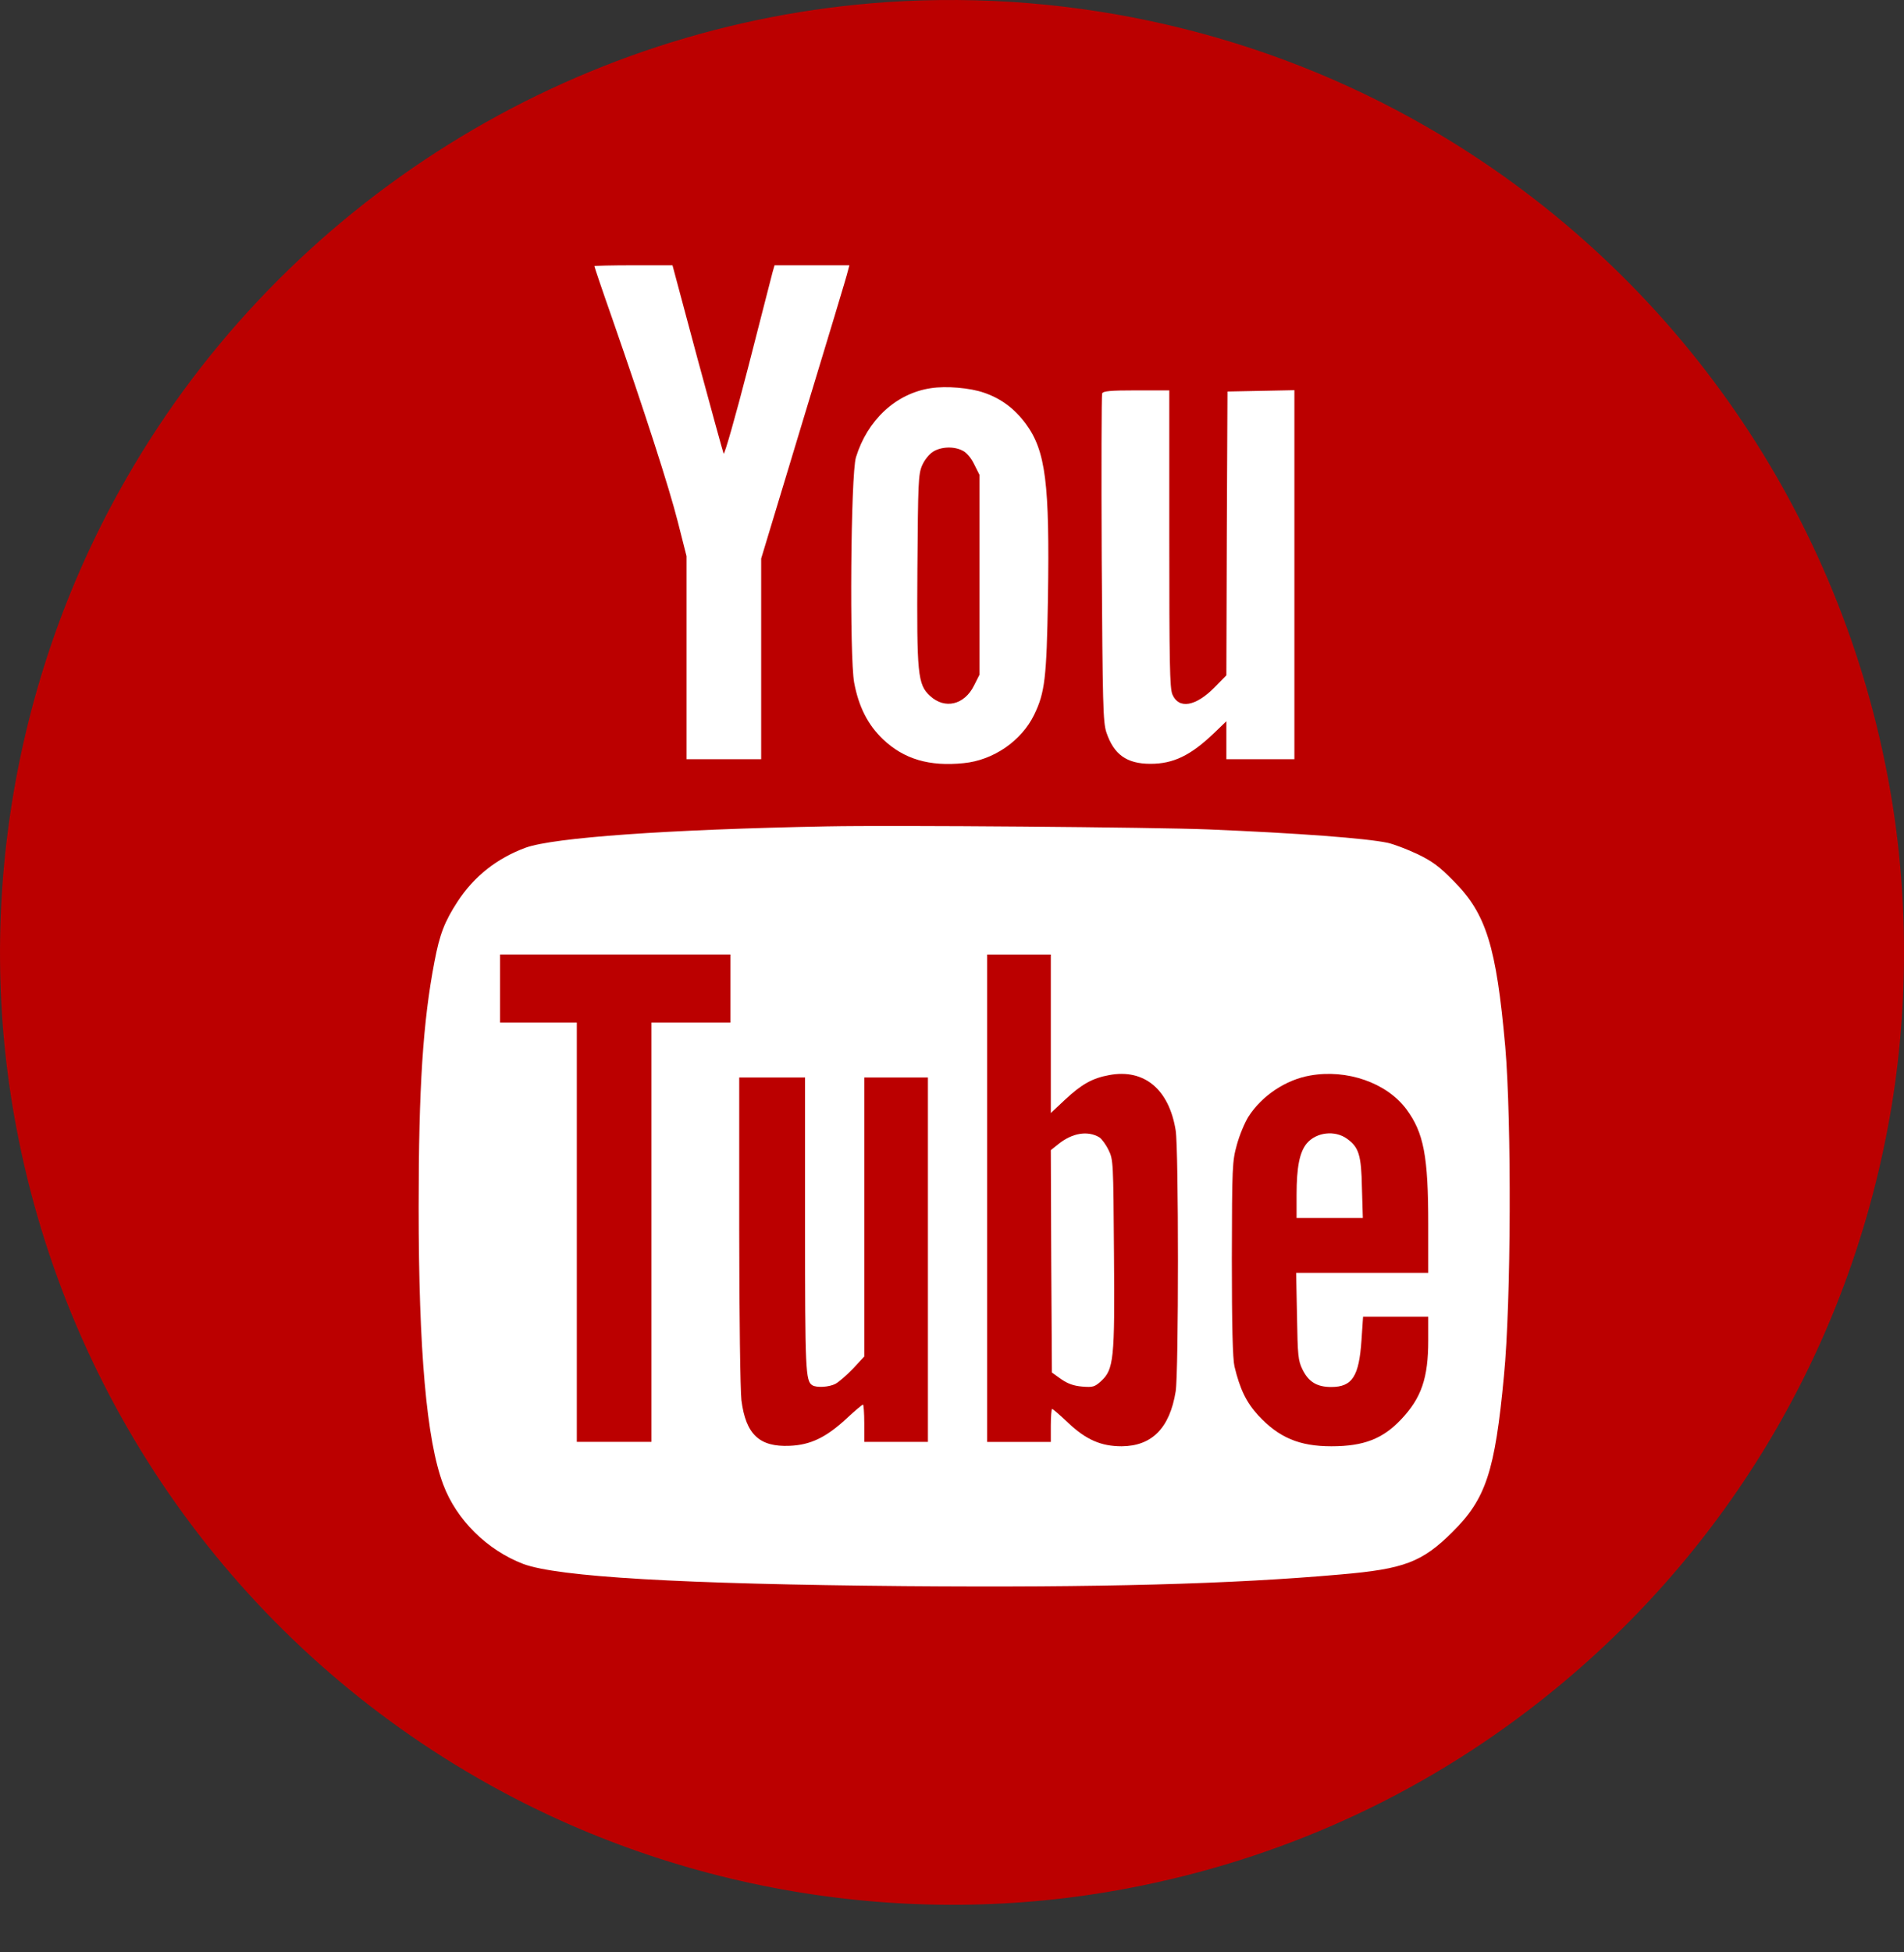 <?xml version="1.0" encoding="UTF-8"?> <svg xmlns="http://www.w3.org/2000/svg" width="40" height="41" viewBox="0 0 40 41" fill="none"><rect x="0" y="0" width="40" height="41" fill="#333333" stroke="none"/> <circle cx="20" cy="20" r="18" fill="white"></circle> <path d="M18.641 0.044C12.026 0.486 5.992 4.252 2.673 10.015C0.294 14.131 -0.54 19.036 0.345 23.688C1.433 29.441 4.964 34.415 10.016 37.328C14.133 39.707 19.038 40.541 23.689 39.656C26.879 39.052 29.82 37.72 32.356 35.724C36.177 32.718 38.754 28.473 39.658 23.688C40.114 21.3 40.114 18.7 39.658 16.312C38.57 10.559 35.039 5.585 29.986 2.671C26.566 0.698 22.601 -0.219 18.641 0.044ZM14.649 7.516C14.94 8.59 15.188 9.494 15.202 9.526C15.221 9.554 15.451 8.747 15.714 7.728C15.977 6.705 16.207 5.801 16.23 5.718L16.272 5.571H17.06H17.844L17.811 5.695C17.798 5.769 17.378 7.152 16.885 8.775L15.991 11.73V13.836V15.943H15.207H14.423V13.809V11.679L14.239 10.955C14.055 10.231 13.552 8.673 12.861 6.686C12.653 6.096 12.487 5.603 12.487 5.589C12.487 5.58 12.856 5.571 13.308 5.571H14.128L14.649 7.516ZM20.679 8.249C21.029 8.369 21.315 8.581 21.55 8.899C21.97 9.471 22.053 10.149 22.016 12.555C21.988 14.247 21.951 14.546 21.725 15.012C21.458 15.56 20.868 15.966 20.246 16.026C19.522 16.1 18.992 15.943 18.549 15.524C18.236 15.224 18.042 14.851 17.945 14.339C17.844 13.8 17.872 9.959 17.982 9.604C18.222 8.821 18.821 8.263 19.554 8.152C19.877 8.102 20.379 8.143 20.679 8.249ZM24.565 11.31C24.565 13.91 24.574 14.45 24.63 14.583C24.763 14.897 25.118 14.837 25.515 14.436L25.764 14.182L25.773 11.2L25.787 8.222L26.492 8.208L27.193 8.194V12.071V15.943H26.478H25.764V15.542V15.146L25.501 15.399C25.008 15.869 24.648 16.04 24.169 16.04C23.671 16.04 23.399 15.846 23.242 15.376C23.173 15.159 23.164 14.809 23.145 11.73C23.136 9.858 23.141 8.295 23.154 8.263C23.173 8.212 23.325 8.198 23.873 8.198H24.565V11.31ZM25.395 17.418C27.285 17.497 28.695 17.603 29.152 17.699C29.281 17.727 29.558 17.833 29.774 17.934C30.092 18.087 30.235 18.193 30.539 18.502C31.222 19.188 31.434 19.866 31.623 21.982C31.756 23.531 31.747 27.352 31.595 28.897C31.406 30.902 31.217 31.474 30.516 32.17C29.876 32.806 29.502 32.949 28.161 33.064C25.865 33.267 23.108 33.341 19.01 33.308C14.313 33.267 11.726 33.115 10.993 32.843C10.233 32.552 9.588 31.916 9.311 31.174C8.961 30.247 8.795 28.357 8.795 25.347C8.795 22.83 8.887 21.447 9.127 20.198C9.237 19.617 9.339 19.354 9.615 18.93C9.961 18.4 10.445 18.022 11.044 17.801C11.634 17.589 14.008 17.418 17.374 17.354C18.743 17.326 24.288 17.372 25.395 17.418Z" fill="#BB0000"></path> <path d="M19.605 9.484C19.522 9.535 19.425 9.655 19.374 9.77C19.291 9.959 19.287 10.125 19.273 11.946C19.259 14.159 19.277 14.375 19.54 14.615C19.849 14.901 20.259 14.804 20.462 14.398L20.578 14.168V12.07V9.973L20.467 9.752C20.407 9.623 20.305 9.503 20.227 9.466C20.047 9.369 19.775 9.378 19.605 9.484Z" fill="#BB0000"></path> <path d="M10.505 20.76V21.474H11.312H12.118V25.877V30.279H12.902H13.686V25.877V21.474H14.515H15.345V20.76V20.045H12.925H10.505V20.76Z" fill="#BB0000"></path> <path d="M20.739 25.163V30.28H21.407H22.076V29.934C22.076 29.745 22.09 29.588 22.103 29.588C22.122 29.588 22.274 29.722 22.444 29.883C22.818 30.234 23.131 30.372 23.565 30.372C24.201 30.367 24.574 29.989 24.699 29.22C24.763 28.819 24.763 24.135 24.699 23.738C24.56 22.876 24.039 22.439 23.302 22.577C22.951 22.641 22.726 22.766 22.375 23.093L22.076 23.374V21.71V20.046H21.407H20.739V25.163ZM23.099 23.886C23.145 23.918 23.233 24.034 23.288 24.149C23.389 24.352 23.389 24.398 23.403 26.325C23.422 28.556 23.399 28.759 23.127 29.008C22.998 29.123 22.961 29.137 22.735 29.118C22.56 29.104 22.431 29.058 22.292 28.962L22.099 28.823L22.085 26.491L22.076 24.153L22.237 24.024C22.532 23.789 22.855 23.738 23.099 23.886Z" fill="#BB0000"></path> <path d="M27.524 22.586C27.013 22.674 26.51 23.01 26.229 23.448C26.151 23.573 26.04 23.835 25.985 24.038C25.888 24.389 25.883 24.481 25.879 26.431C25.879 27.86 25.897 28.528 25.934 28.694C26.049 29.174 26.183 29.45 26.437 29.727C26.87 30.192 27.299 30.372 27.972 30.372C28.649 30.372 29.05 30.215 29.433 29.81C29.862 29.358 30.005 28.938 30.005 28.15V27.652H29.318H28.636L28.603 28.141C28.552 28.901 28.41 29.127 27.967 29.127C27.667 29.127 27.492 29.021 27.363 28.759C27.271 28.57 27.262 28.473 27.248 27.638L27.23 26.73H28.617H30.005V25.712C30.005 24.278 29.912 23.789 29.544 23.291C29.129 22.738 28.299 22.448 27.524 22.586ZM28.299 23.914C28.548 24.093 28.599 24.259 28.612 24.942L28.631 25.578H27.935H27.239V25.094C27.239 24.508 27.303 24.19 27.455 24.01C27.654 23.775 28.045 23.729 28.299 23.914Z" fill="#BB0000"></path> <path d="M15.53 25.84C15.53 27.638 15.553 29.21 15.576 29.404C15.668 30.123 15.954 30.39 16.59 30.362C17.028 30.344 17.355 30.187 17.788 29.786C17.959 29.625 18.116 29.496 18.13 29.496C18.143 29.496 18.157 29.671 18.157 29.887V30.279H18.826H19.494V26.453V22.627H18.826H18.157V25.559V28.486L17.918 28.744C17.784 28.883 17.618 29.026 17.549 29.062C17.415 29.131 17.152 29.145 17.065 29.09C16.922 29.002 16.913 28.767 16.913 25.711V22.627H16.221H15.53V25.84Z" fill="#BB0000"></path> </svg> 